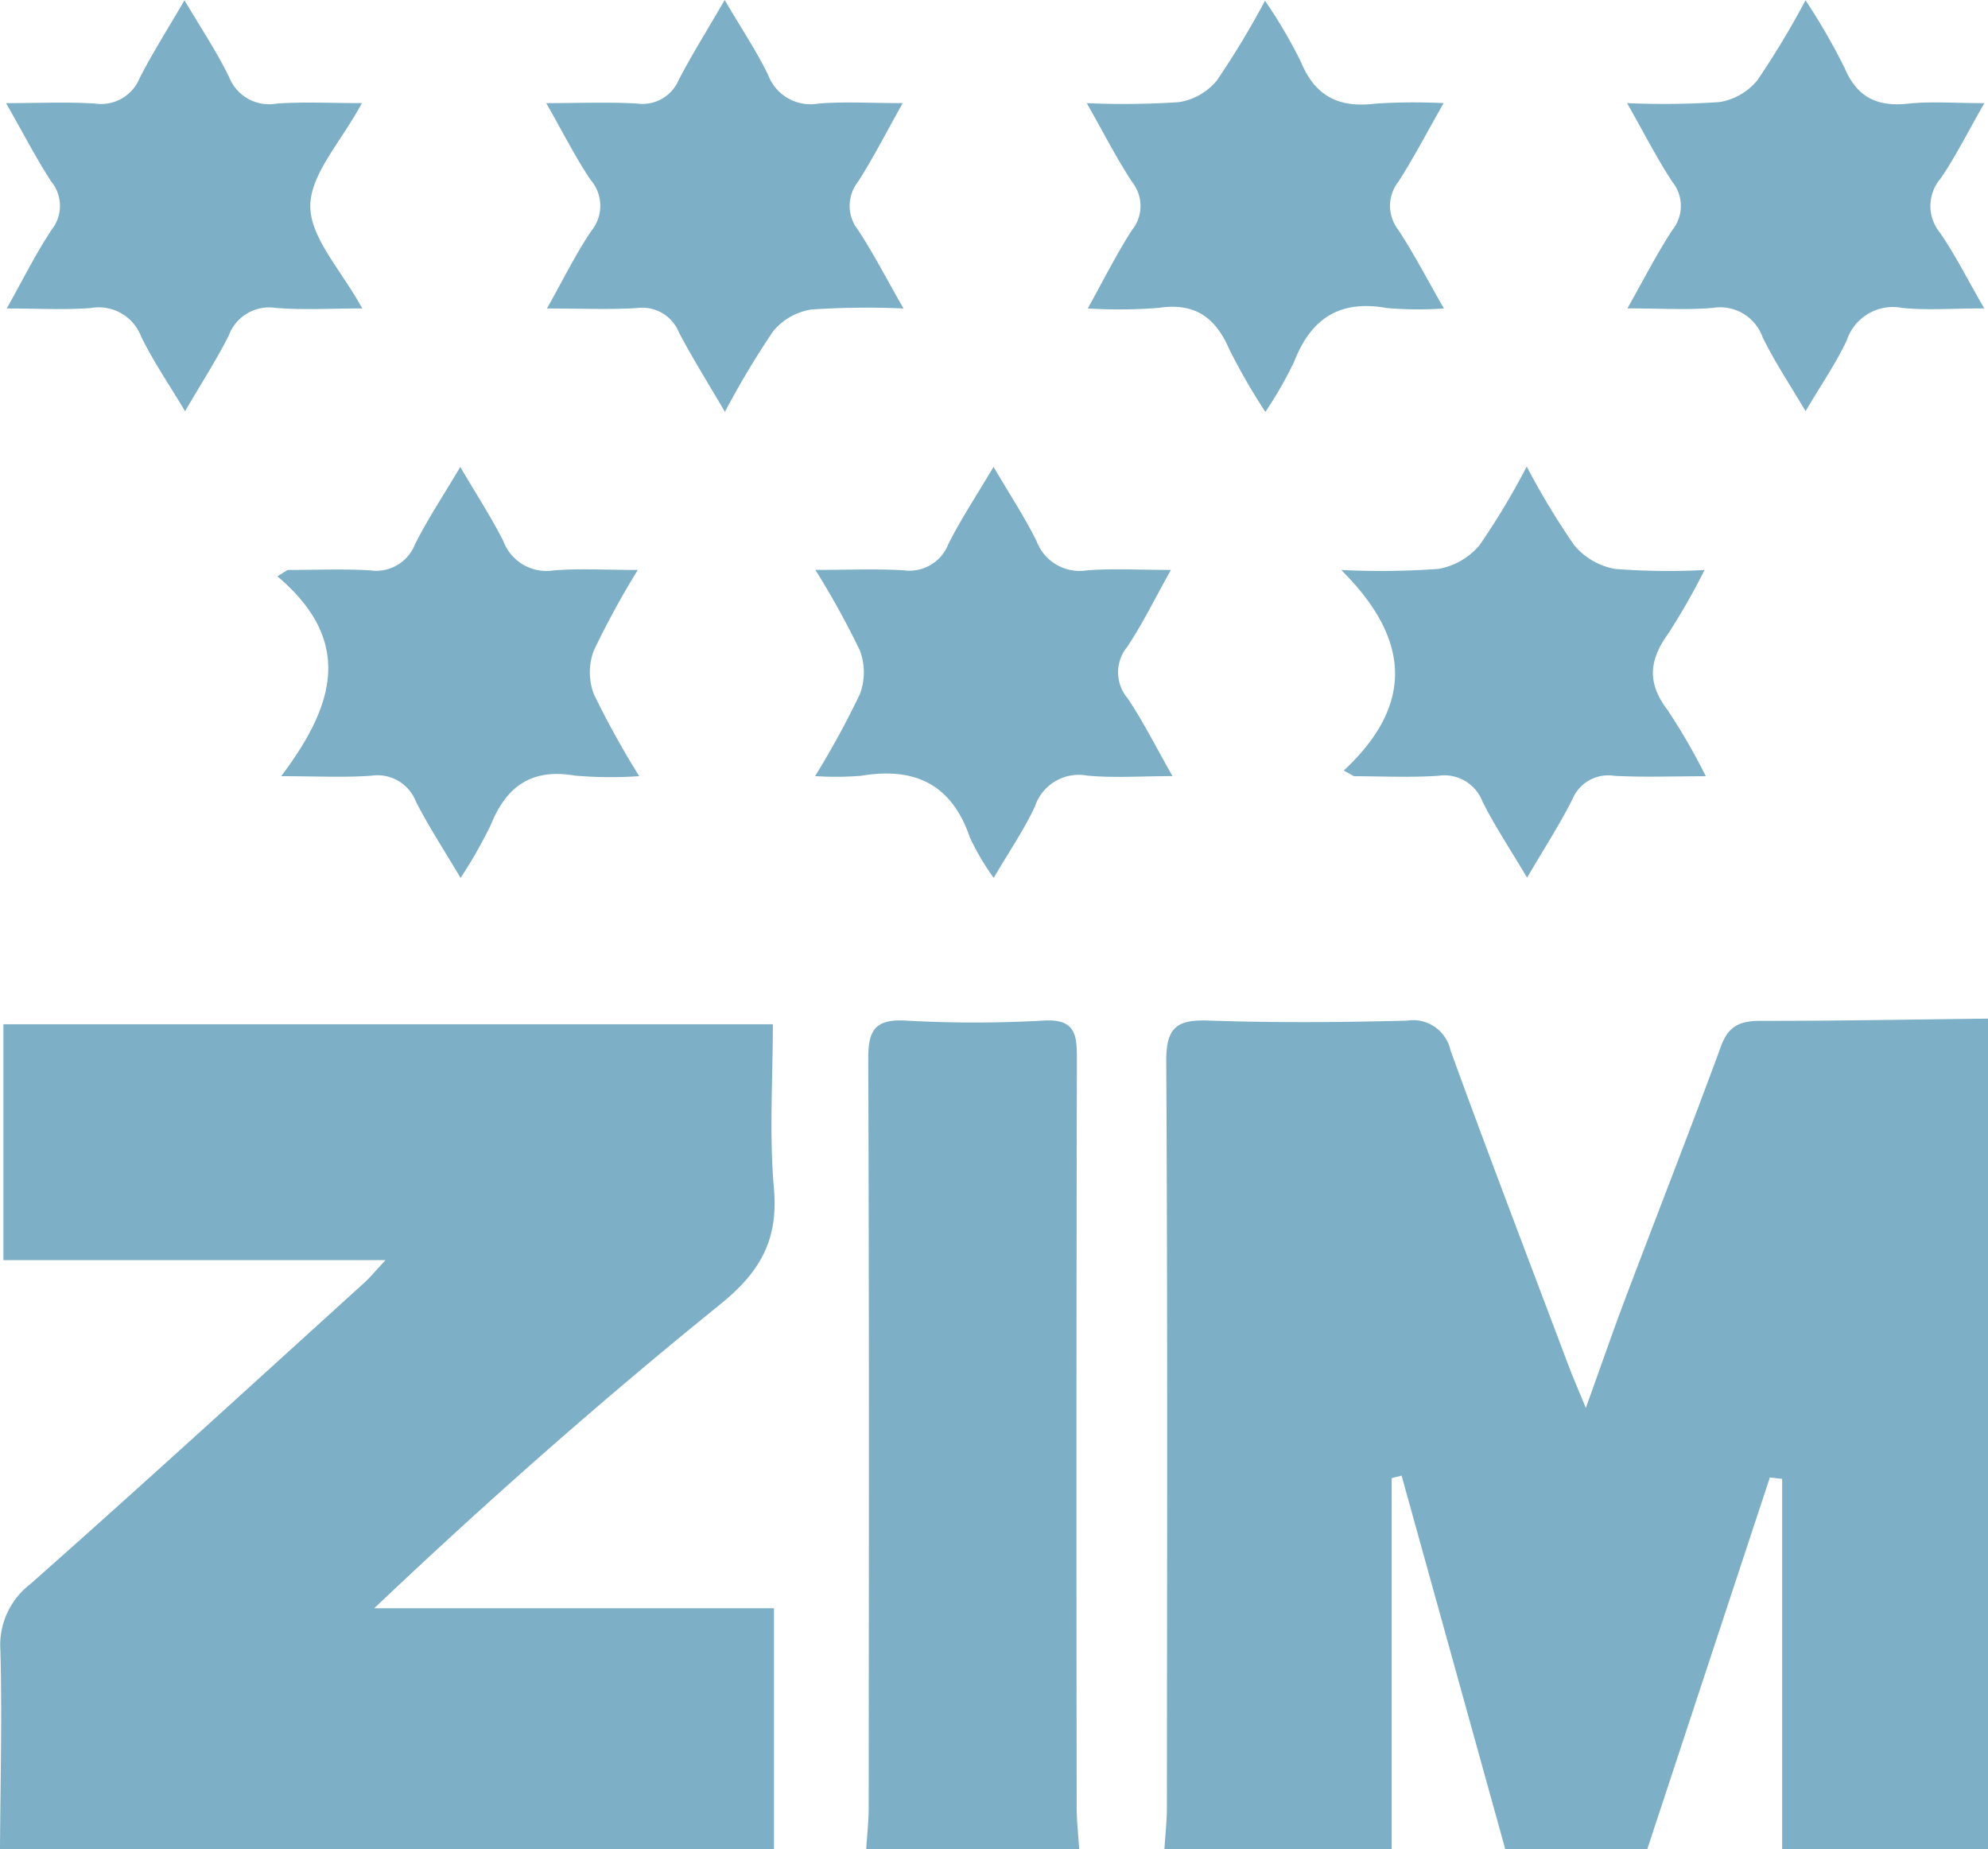<svg xmlns="http://www.w3.org/2000/svg" width="141.924" height="132" viewBox="0 0 141.924 132"><g transform="translate(227.375 -3254.485)"><path d="M-144.248,3386.485c.062-1.006.178-2.011.178-3.017.011-17.734.055-35.469-.047-53.2-.014-2.384.7-3.013,2.994-2.932,4.724.165,9.461.131,14.188.007a2.738,2.738,0,0,1,3.117,2.133c2.735,7.523,5.6,15,8.42,22.491.316.839.677,1.662,1.236,3.023,1.085-3.014,1.929-5.46,2.844-7.88,2.265-5.992,4.606-11.955,6.815-17.967.544-1.483,1.425-1.788,2.856-1.786,5.4.009,10.8-.1,16.2-.158v59.288h-14.7v-26.434l-.878-.1q-4.375,13.267-8.752,26.534h-10.137q-3.7-13.332-7.4-26.665l-.707.177v26.488Z" fill="#7db0c6"/><path d="M-227.375,3386.485c.026-4.727.154-9.456.029-14.179a5.482,5.482,0,0,1,2.122-4.731c8.03-7.1,15.932-14.338,23.873-21.536.412-.375.764-.816,1.5-1.6h-27.28V3327.6H-172.2c0,3.888-.266,7.837.077,11.731.323,3.671-.986,5.962-3.835,8.264-8.457,6.833-16.621,14.029-24.7,21.693h28.537v17.2Z" fill="#7db0c6"/><path d="M-165.537,3386.485c.062-1,.178-2.009.179-3.014.011-17.8.037-35.593-.033-53.389-.008-2.038.47-2.86,2.651-2.744a87.947,87.947,0,0,0,9.865,0c2.284-.136,2.384,1.014,2.38,2.748q-.054,26.694-.014,53.389c0,1.005.116,2.01.178,3.014Z" fill="#7db0c6"/><path d="M-124.313,3261.846c-1.226,2.149-2.147,3.925-3.224,5.6a2.793,2.793,0,0,0-.017,3.443c1.1,1.665,2.015,3.448,3.26,5.616a25.943,25.943,0,0,1-4.1-.034c-3.358-.6-5.407.766-6.6,3.857a28.312,28.312,0,0,1-2.047,3.561,44.948,44.948,0,0,1-2.557-4.436c-.994-2.3-2.469-3.386-5.07-2.989a36.764,36.764,0,0,1-5.053.041c1.153-2.069,2.062-3.9,3.161-5.6a2.74,2.74,0,0,0,.013-3.42c-1.1-1.665-2.008-3.463-3.243-5.637a59.774,59.774,0,0,0,6.575-.071,4.391,4.391,0,0,0,2.719-1.557,61.277,61.277,0,0,0,3.43-5.686,35.933,35.933,0,0,1,2.556,4.348c1.022,2.5,2.746,3.324,5.33,3A43.4,43.4,0,0,1-124.313,3261.846Z" fill="#7db0c6"/><path d="M-131.443,3309.489c4.94-4.608,4.882-9.282-.185-14.318a56.857,56.857,0,0,0,6.954-.077,4.937,4.937,0,0,0,2.936-1.71,52.335,52.335,0,0,0,3.356-5.593,54.133,54.133,0,0,0,3.381,5.6,4.918,4.918,0,0,0,2.929,1.707,49.372,49.372,0,0,0,6.385.077,48.539,48.539,0,0,1-2.594,4.546c-1.349,1.852-1.53,3.5-.071,5.411a43.9,43.9,0,0,1,2.756,4.764c-2.416,0-4.477.083-6.528-.029a2.771,2.771,0,0,0-3,1.681c-.9,1.79-2,3.482-3.231,5.587-1.18-1.986-2.282-3.642-3.173-5.405a2.92,2.92,0,0,0-3.16-1.868c-2,.139-4.017.034-6.027.034Z" fill="#7db0c6"/><path d="M-175.64,3254.485c1.194,2.032,2.265,3.632,3.1,5.346a3.232,3.232,0,0,0,3.58,2.048c1.838-.151,3.7-.033,6.028-.033-1.16,2.066-2.086,3.891-3.183,5.606a2.775,2.775,0,0,0-.015,3.434c1.1,1.662,2.013,3.449,3.257,5.62a59.731,59.731,0,0,0-6.569.071,4.414,4.414,0,0,0-2.737,1.555,61.382,61.382,0,0,0-3.445,5.755c-1.224-2.1-2.33-3.851-3.286-5.682a2.817,2.817,0,0,0-2.991-1.729c-1.99.119-3.993.03-6.428.03,1.177-2.088,2.053-3.886,3.161-5.528a2.825,2.825,0,0,0-.026-3.632c-1.083-1.589-1.944-3.328-3.186-5.5,2.4,0,4.437-.087,6.465.03a2.812,2.812,0,0,0,3-1.7C-177.986,3258.393-176.912,3256.682-175.64,3254.485Z" fill="#7db0c6"/><path d="M-85.72,3276.5c-2.351,0-4.134.149-5.88-.039a3.471,3.471,0,0,0-3.935,2.324c-.775,1.643-1.823,3.158-2.941,5.053-1.157-1.966-2.234-3.567-3.068-5.285a3.21,3.21,0,0,0-3.551-2.088c-1.837.157-3.7.035-6.1.035,1.181-2.083,2.1-3.907,3.215-5.6a2.737,2.737,0,0,0,0-3.425c-1.1-1.667-2.005-3.459-3.239-5.63a59.457,59.457,0,0,0,6.587-.072,4.407,4.407,0,0,0,2.723-1.568,61.585,61.585,0,0,0,3.431-5.7,45,45,0,0,1,2.784,4.816c.9,2.138,2.353,2.8,4.563,2.562,1.63-.174,3.293-.034,5.42-.034-1.2,2.089-2.049,3.807-3.121,5.375a3.01,3.01,0,0,0-.043,3.88C-87.793,3272.669-86.937,3274.393-85.72,3276.5Z" fill="#7db0c6"/><path d="M-156.436,3317.152a18.009,18.009,0,0,1-1.7-2.887c-1.3-3.817-3.96-5.041-7.772-4.4a22.671,22.671,0,0,1-3.275.022,63.888,63.888,0,0,0,3.186-5.83,4.426,4.426,0,0,0,.014-3.125,59.188,59.188,0,0,0-3.183-5.765c2.369,0,4.342-.087,6.3.028a2.98,2.98,0,0,0,3.194-1.871c.892-1.775,2-3.442,3.226-5.515,1.168,1.993,2.225,3.593,3.07,5.3a3.286,3.286,0,0,0,3.587,2.093c1.837-.147,3.7-.033,6.007-.033-1.162,2.071-2.033,3.868-3.134,5.51a2.858,2.858,0,0,0,.039,3.649c1.112,1.652,2.007,3.45,3.209,5.56-2.29,0-4.21.143-6.1-.039a3.3,3.3,0,0,0-3.724,2.207C-154.259,3313.7-155.3,3315.223-156.436,3317.152Z" fill="#7db0c6"/><path d="M-201.538,3261.846c-1.49,2.772-3.688,5.066-3.684,7.357s2.216,4.564,3.709,7.3c-2.248,0-4.219.122-6.168-.037a3.079,3.079,0,0,0-3.367,1.976c-.864,1.723-1.921,3.349-3.115,5.4-1.16-1.946-2.282-3.581-3.141-5.344a3.237,3.237,0,0,0-3.592-2.024c-1.84.142-3.7.032-6,.032,1.168-2.074,2.083-3.929,3.218-5.638a2.73,2.73,0,0,0-.038-3.421c-1.086-1.673-2-3.455-3.228-5.6,2.391,0,4.381-.1,6.356.032a2.978,2.978,0,0,0,3.194-1.844c.911-1.774,1.986-3.464,3.19-5.533,1.194,2.028,2.313,3.686,3.177,5.468a3.073,3.073,0,0,0,3.408,1.909C-205.717,3261.744-203.8,3261.846-201.538,3261.846Z" fill="#7db0c6"/><path d="M-207.3,3309.892c3.785-5.032,5.227-9.616-.274-14.267l.733-.453c1.964,0,3.933-.087,5.89.027a2.972,2.972,0,0,0,3.2-1.852c.892-1.782,2.006-3.454,3.235-5.529,1.154,1.964,2.2,3.569,3.064,5.269a3.289,3.289,0,0,0,3.569,2.12c1.835-.158,3.694-.035,6.04-.035a60.861,60.861,0,0,0-3.145,5.765,4.407,4.407,0,0,0,.015,3.114,63.247,63.247,0,0,0,3.232,5.84,29.483,29.483,0,0,1-4.583-.039c-3.082-.529-4.9.744-6.018,3.53a33.882,33.882,0,0,1-2.152,3.773c-1.185-2-2.285-3.676-3.189-5.449a2.938,2.938,0,0,0-3.175-1.848C-202.849,3310-204.854,3309.892-207.3,3309.892Z" fill="#7db0c6"/></g></svg>